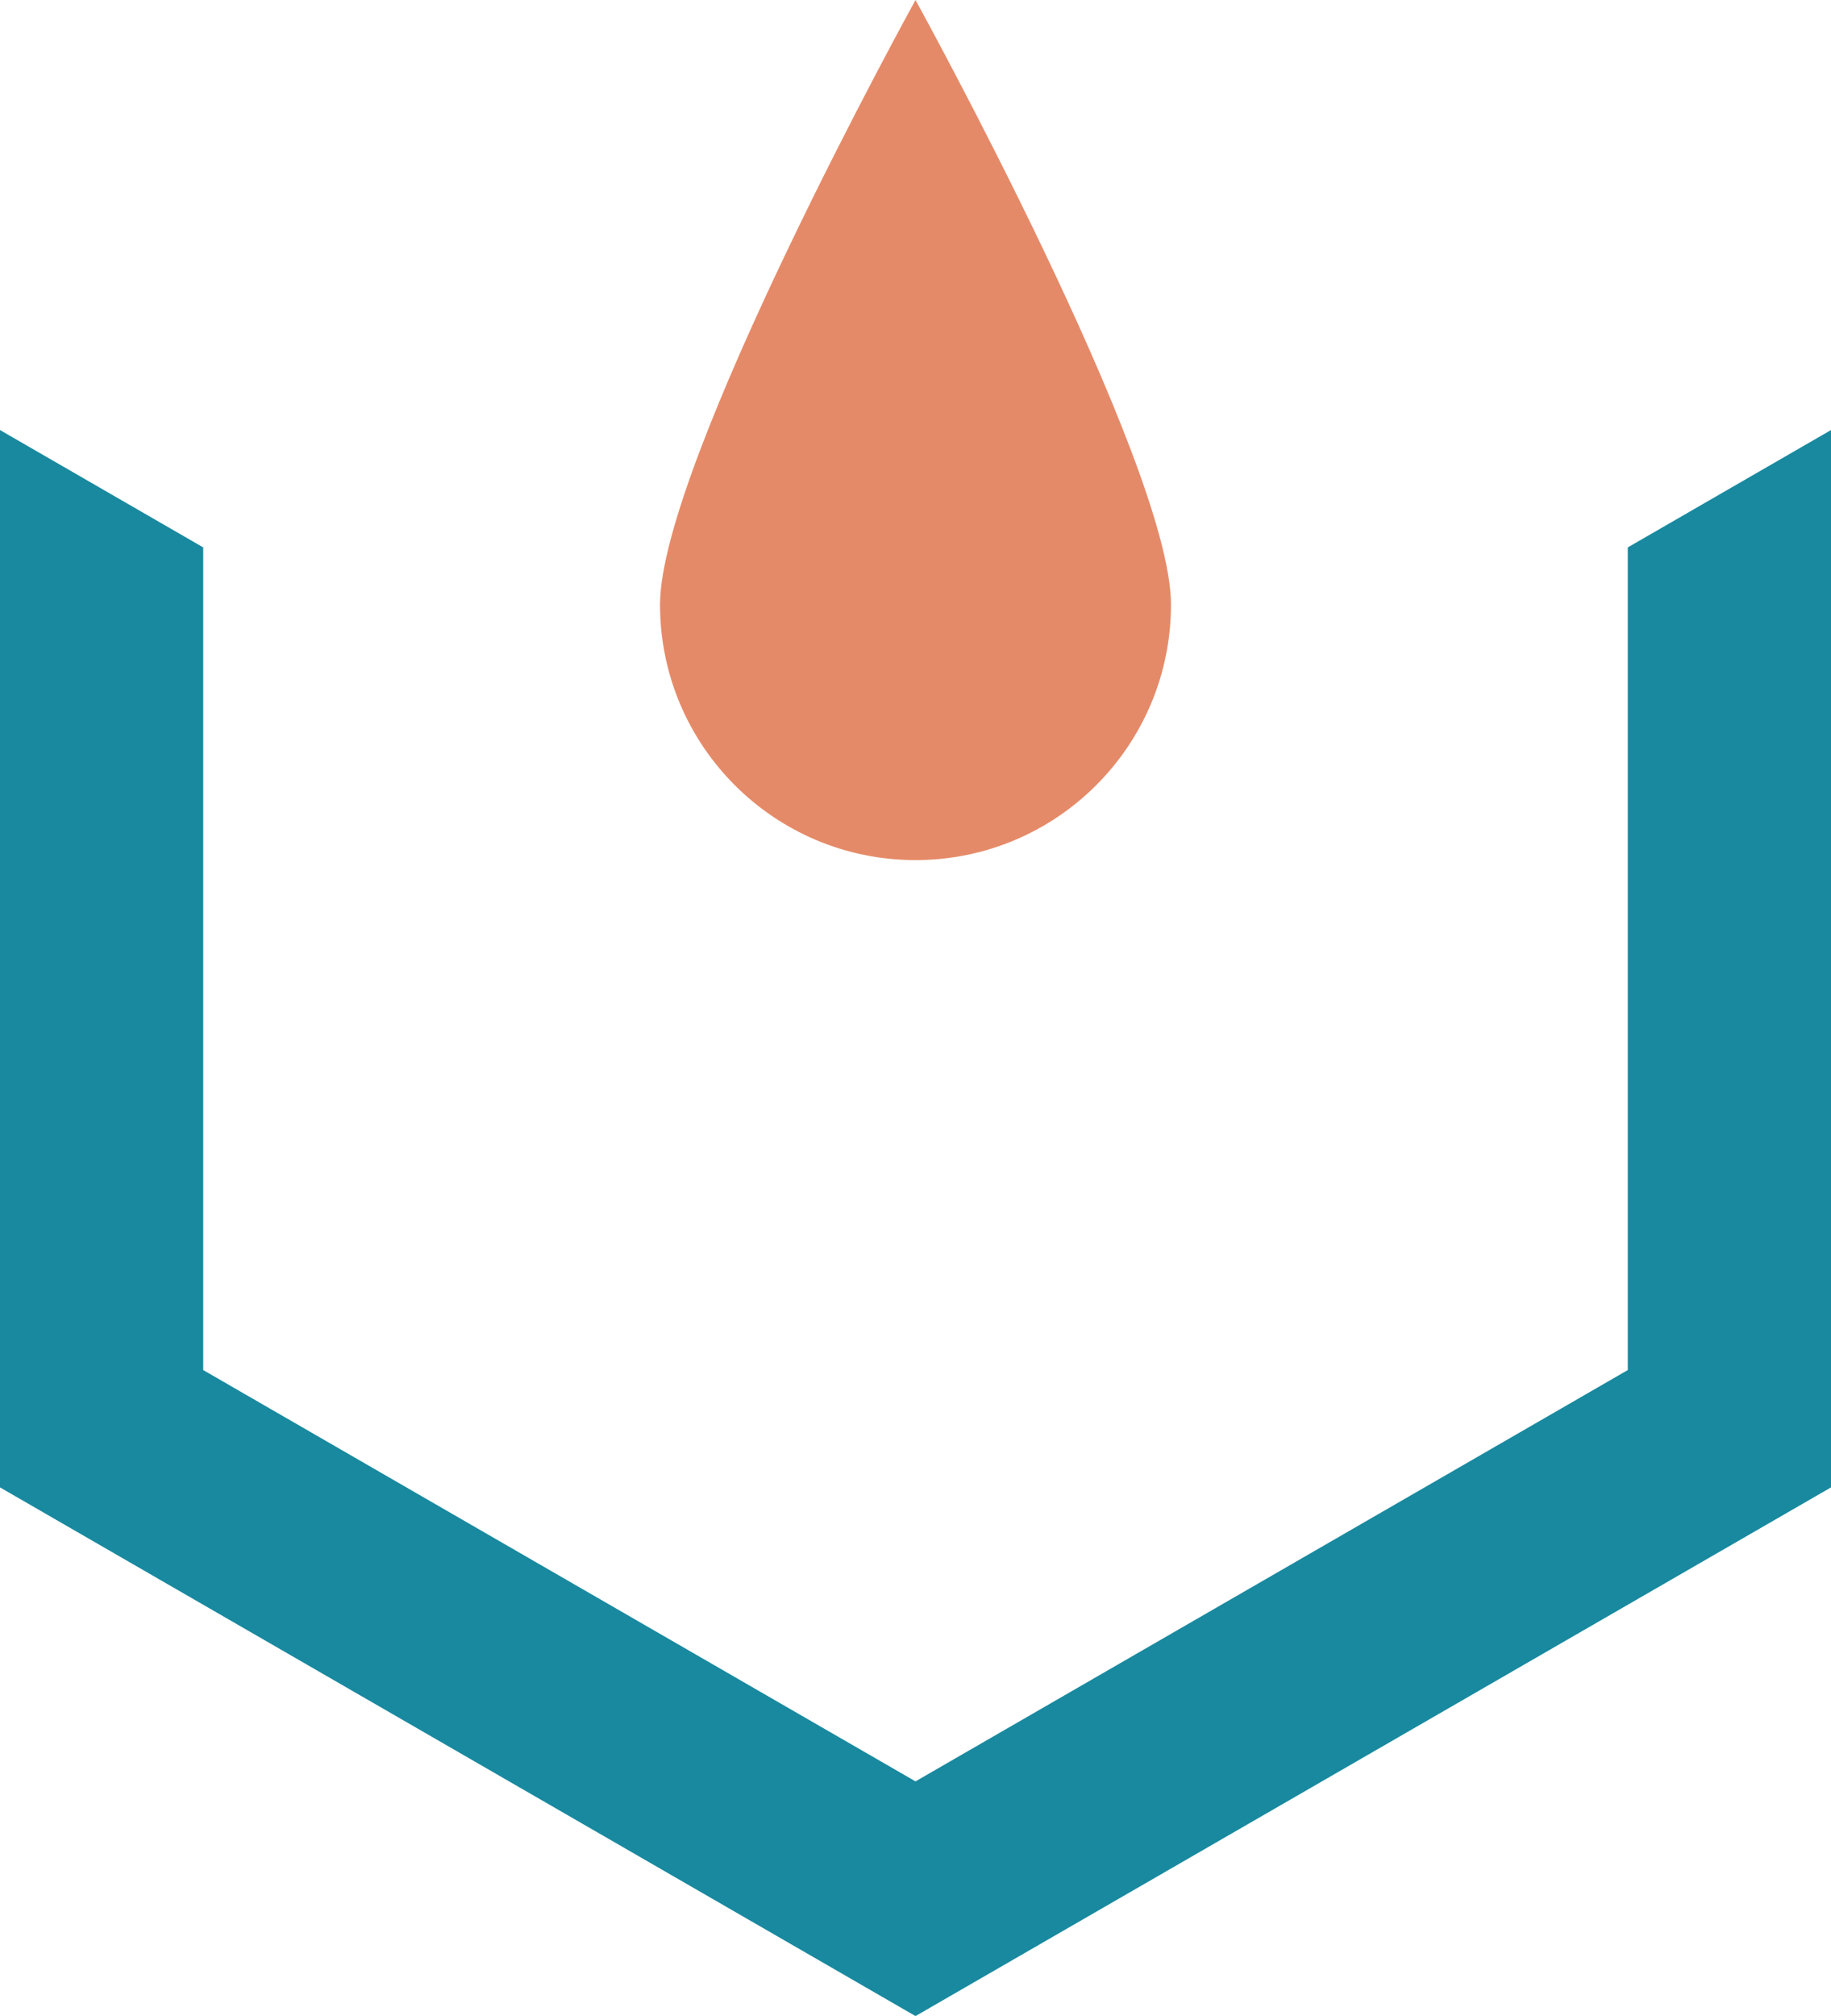 <svg xmlns="http://www.w3.org/2000/svg" width="1524.318" height="1678.035" viewBox="0 0 403.309 443.98"><path d="M257.929 133.137c0 31.08-25.195 56.274-56.274 56.274-31.08 0-56.274-25.195-56.274-56.274S201.655 0 201.655 0s56.274 102.058 56.274 133.137z" style="fill:#e58a68;fill-opacity:1;stroke-width:18.339;stroke-linecap:square;stroke-miterlimit:100"/><path d="M358.547 120.548v181.166l-156.894 90.582L44.76 301.715V120.548L0 94.706v232.848L201.655 443.98l201.654-116.425V94.707Z" style="color:#000;fill:#18899f;fill-opacity:1;stroke:none;stroke-width:1.034;stroke-linecap:square;stroke-miterlimit:100;stroke-opacity:1;-inkscape-stroke:none"/></svg>